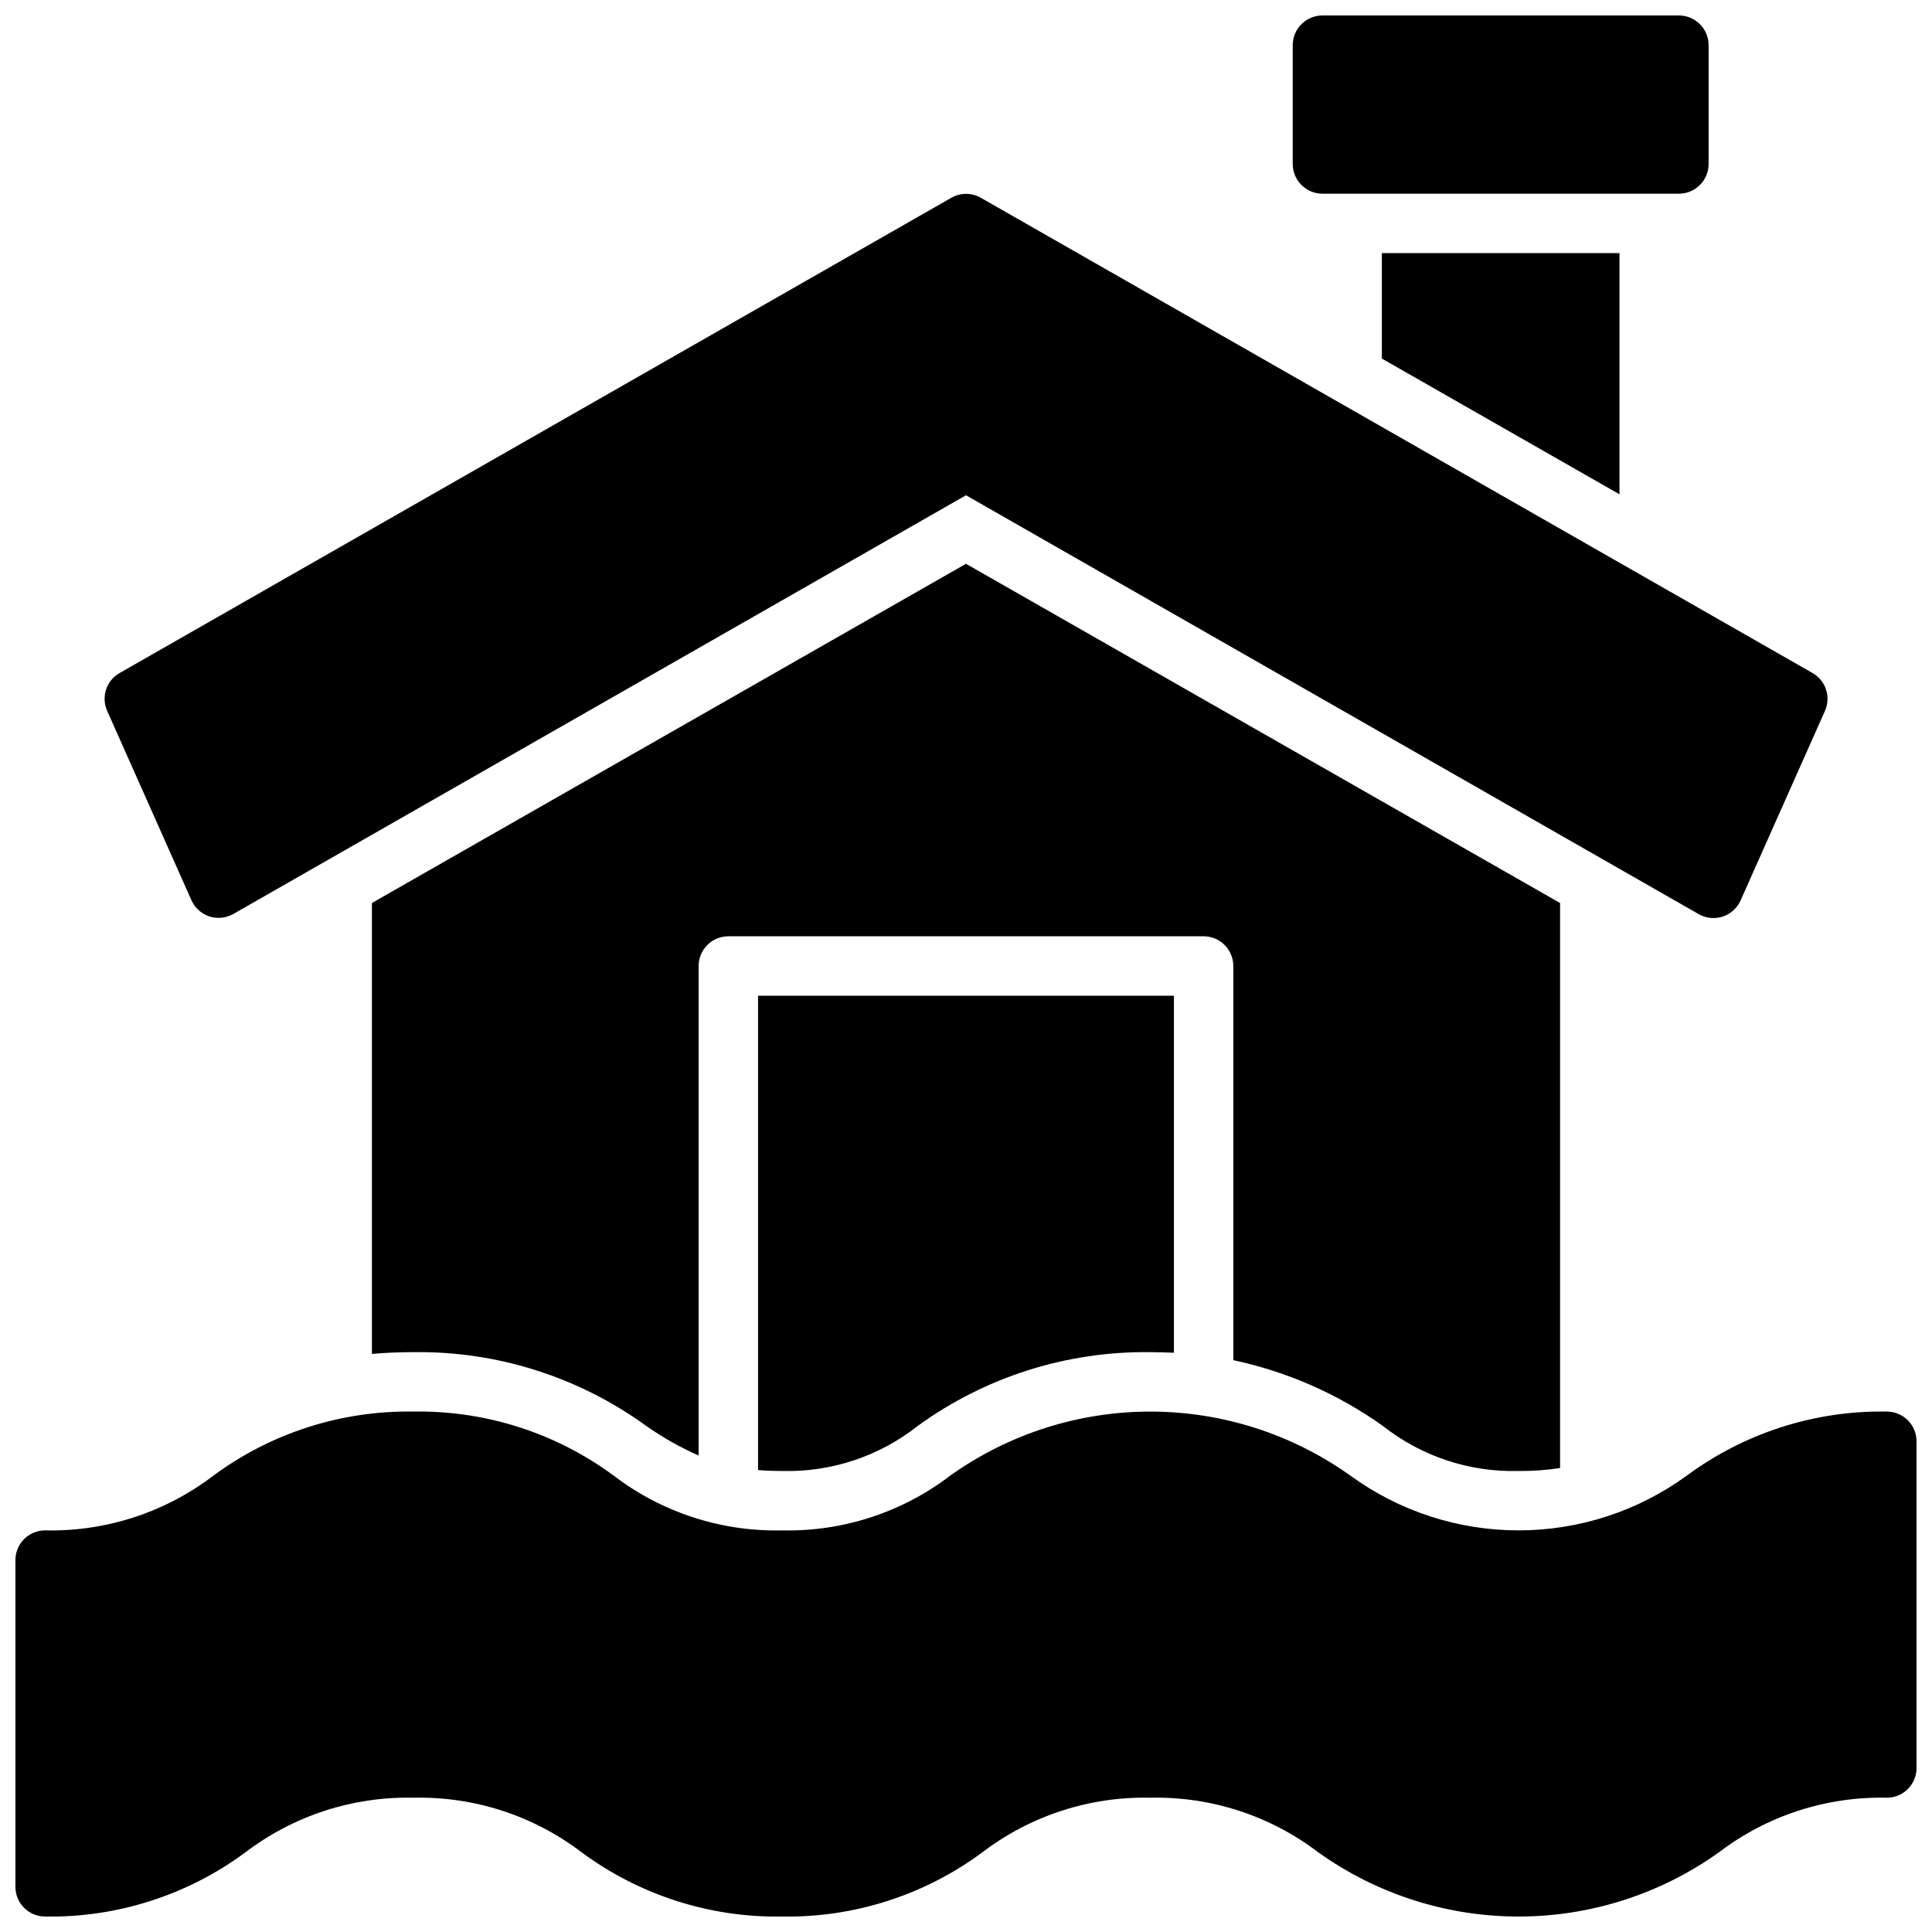 <?xml version="1.0" encoding="UTF-8"?>
<!-- Uploaded to: SVG Repo, www.svgrepo.com, Generator: SVG Repo Mixer Tools -->
<svg width="800px" height="800px" version="1.1" viewBox="144 144 512 512" xmlns="http://www.w3.org/2000/svg">
 <defs>
  <clipPath id="a">
   <path d="m148.09 148.09h503.81v503.81h-503.81z"/>
  </clipPath>
 </defs>
 <g clip-path="url(#a)">
  <path d="m651.9 525.95v86.594c0 2.09-0.828 4.09-2.305 5.566-1.477 1.477-3.481 2.305-5.566 2.305-16.051-0.363-31.75 4.746-44.516 14.484-15.488 11.059-34.039 17.004-53.07 17.004-19.027 0-37.582-5.945-53.07-17.004-12.77-9.742-28.473-14.848-44.531-14.484-16.055-0.363-31.758 4.742-44.523 14.484-15.336 11.348-33.984 17.324-53.059 17.004-19.086 0.32-37.746-5.656-53.098-17.004-12.785-9.746-28.508-14.855-44.586-14.484-16.062-0.363-31.773 4.746-44.555 14.484-15.336 11.344-33.984 17.32-53.059 17.004-4.348 0-7.871-3.523-7.871-7.871v-86.594c0-4.348 3.523-7.871 7.871-7.871 16.066 0.363 31.777-4.742 44.555-14.484 15.34-11.34 33.984-17.316 53.059-17.004 19.086-0.32 37.742 5.656 53.09 17.004 12.789 9.75 28.516 14.859 44.594 14.484 16.055 0.363 31.758-4.742 44.523-14.484 15.484-11.055 34.039-17 53.062-17 19.027 0 37.578 5.945 53.062 17 12.941 9.414 28.531 14.484 44.535 14.484 16.004 0 31.594-5.07 44.535-14.484 15.332-11.348 33.98-17.324 53.051-17.004 2.086 0 4.09 0.832 5.566 2.305 1.477 1.477 2.305 3.481 2.305 5.566zm-300.63 7.875c13.023 0.348 25.754-3.887 35.977-11.965 17.902-12.984 39.523-19.832 61.637-19.523 2.125 0 4.172 0.078 6.219 0.156v-94.621h-110.21v125.71c1.969 0.16 4.094 0.238 6.375 0.238zm159.17-11.965c10.223 8.078 22.953 12.312 35.977 11.965 3.688 0.047 7.375-0.219 11.02-0.789v-149.73l-157.44-89.898-157.44 89.898v119.5c3.465-0.316 7.164-0.473 11.02-0.473 22.113-0.309 43.734 6.539 61.641 19.523 4.371 3.074 9.039 5.711 13.93 7.871v-129.73c0-4.348 3.527-7.875 7.875-7.875h125.95c2.086 0 4.09 0.832 5.566 2.309 1.473 1.477 2.305 3.477 2.305 5.566v104.46c14.246 3.035 27.723 8.957 39.594 17.398zm-315.7-139.28c0.906 2.031 2.629 3.586 4.746 4.277 2.113 0.691 4.422 0.457 6.356-0.648l194.16-110.96 194.16 111h-0.004c1.199 0.684 2.559 1.043 3.938 1.039 0.836 0 1.664-0.133 2.457-0.395 2.106-0.695 3.82-2.246 4.723-4.273l22.355-50.223c1.645-3.695 0.223-8.035-3.289-10.039l-220.42-125.95v0.004c-2.418-1.383-5.391-1.383-7.809 0l-220.42 125.95v-0.004c-3.512 2.004-4.934 6.344-3.289 10.039zm299.72-187.25h94.465c2.09 0 4.09-0.828 5.566-2.305 1.477-1.477 2.309-3.477 2.309-5.566v-31.488c0-2.086-0.832-4.09-2.309-5.566-1.477-1.477-3.477-2.305-5.566-2.305h-94.465c-4.348 0-7.871 3.523-7.871 7.871v31.488c0 2.09 0.832 4.09 2.305 5.566 1.477 1.477 3.481 2.305 5.566 2.305zm78.723 79.668v-63.922h-62.977v27.945z"/>
 </g>
</svg>